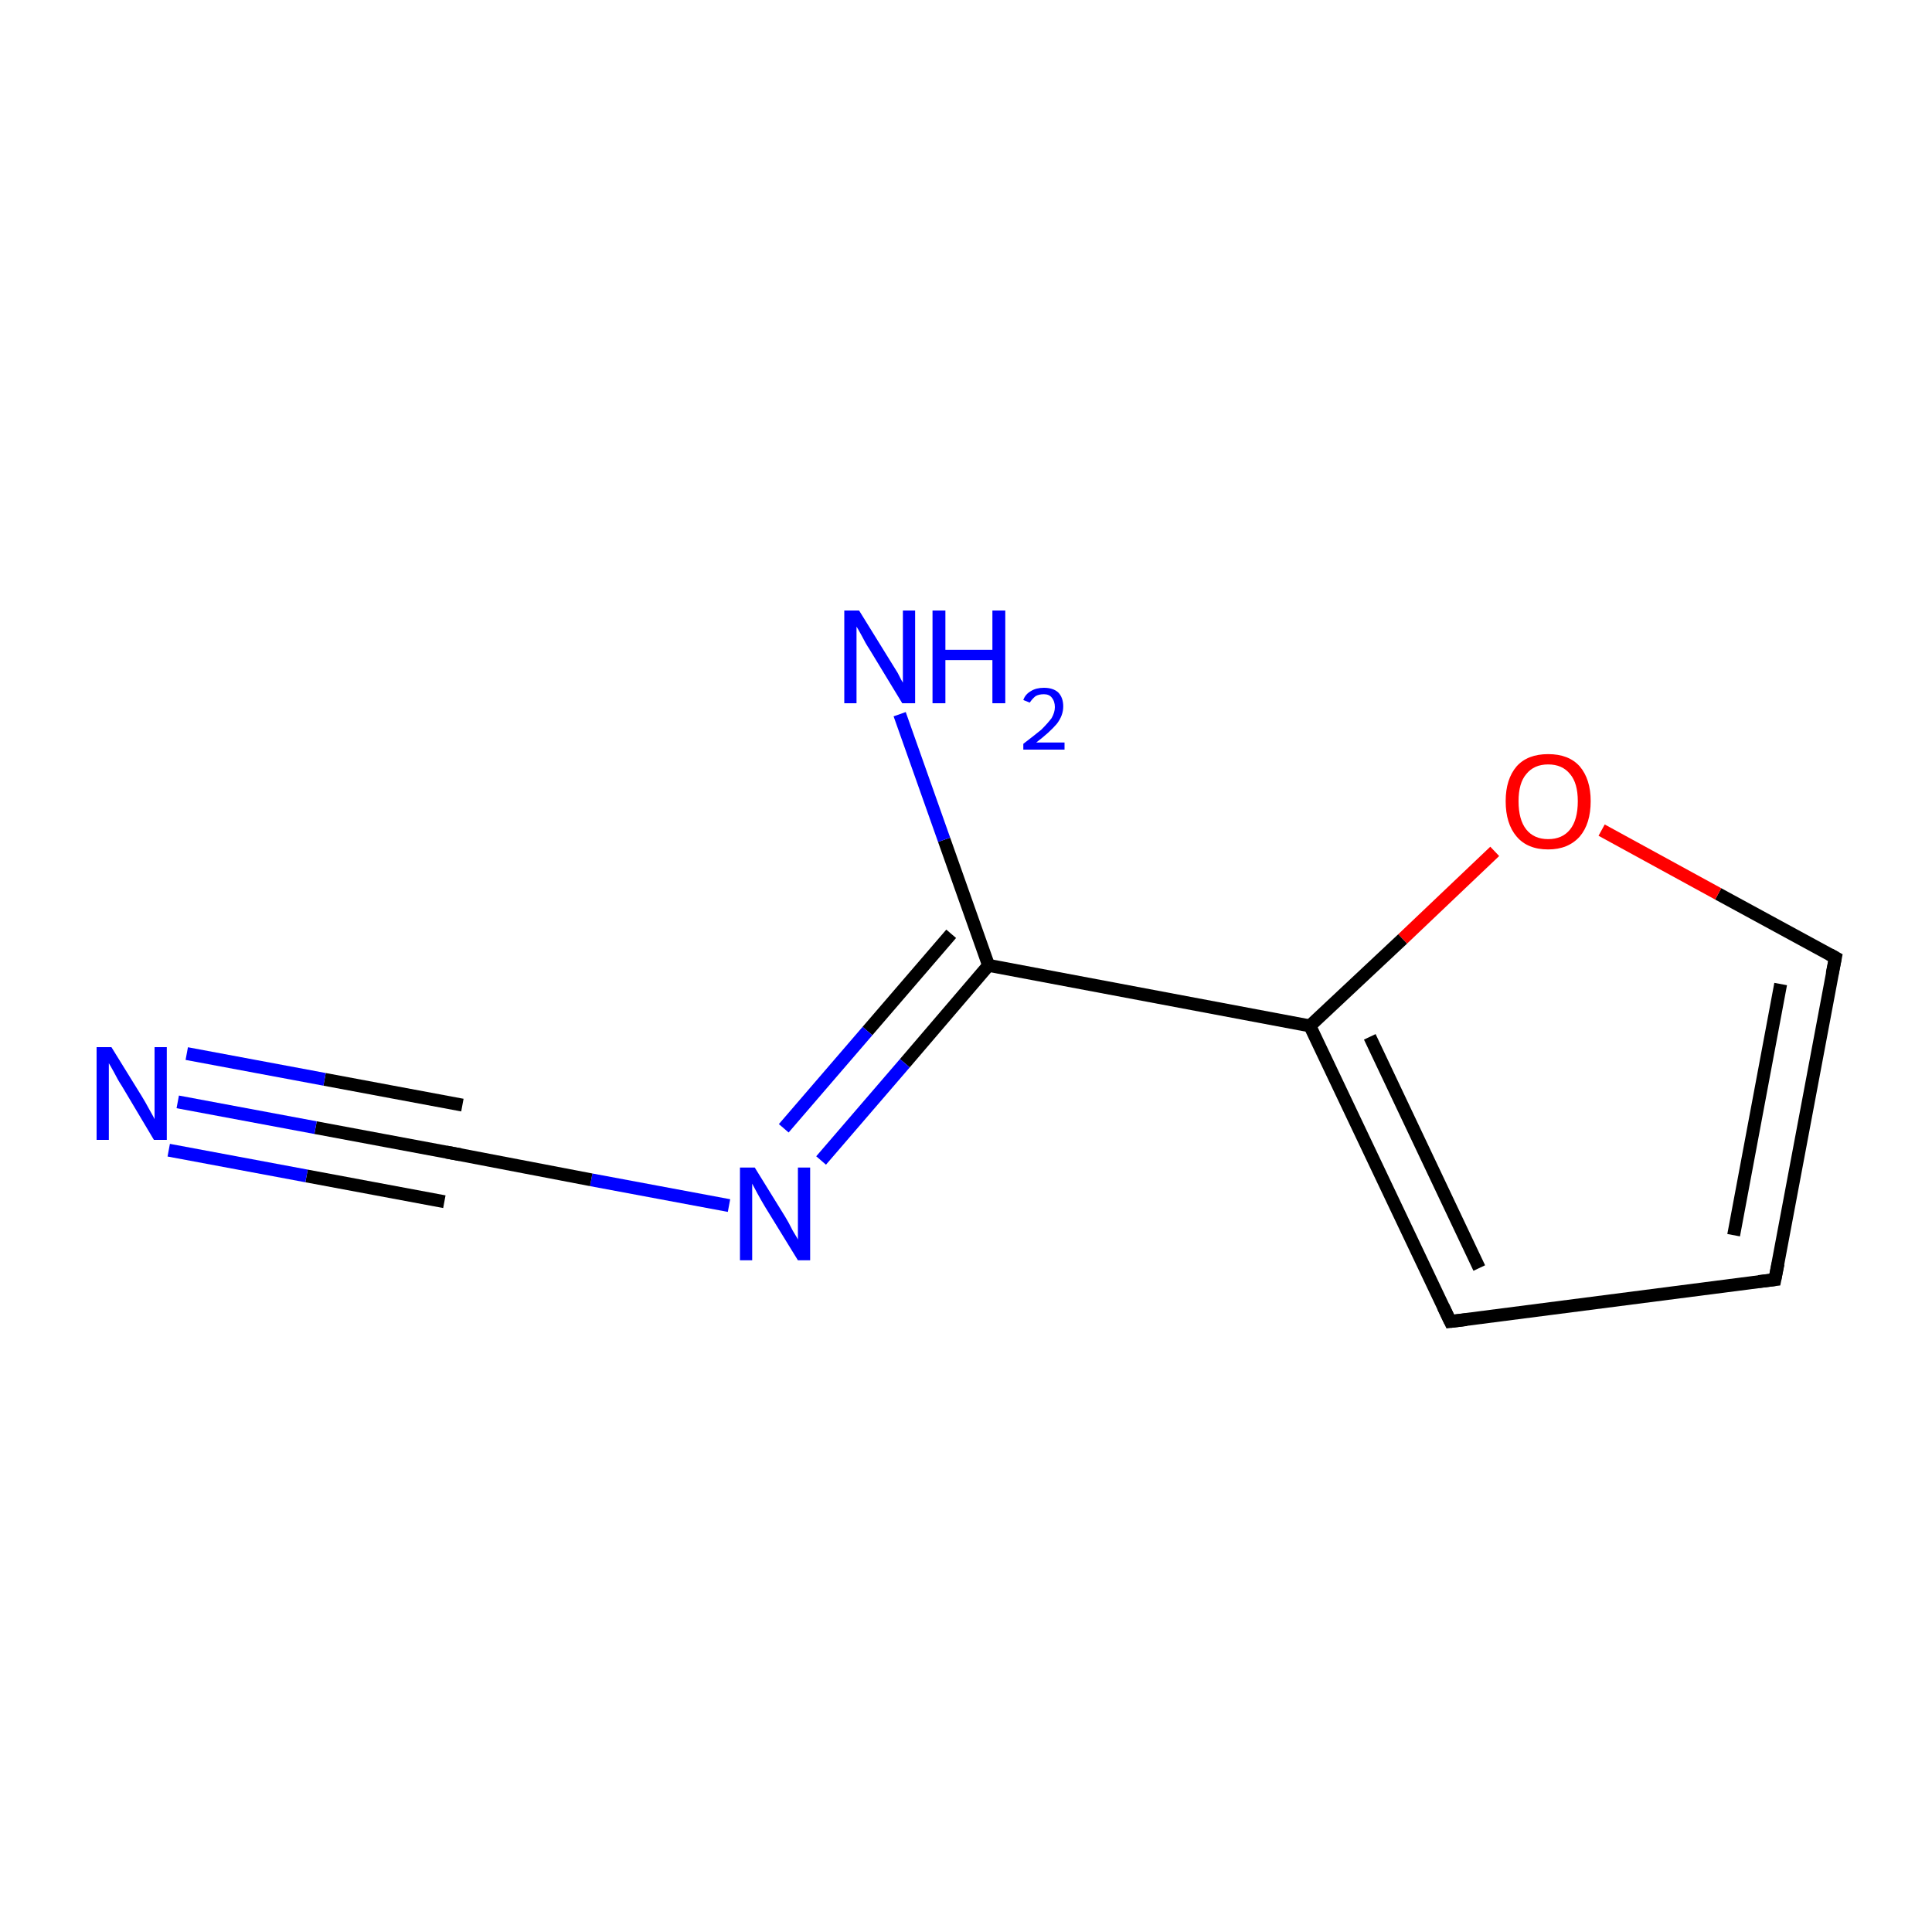<?xml version='1.0' encoding='iso-8859-1'?>
<svg version='1.1' baseProfile='full'
              xmlns='http://www.w3.org/2000/svg'
                      xmlns:rdkit='http://www.rdkit.org/xml'
                      xmlns:xlink='http://www.w3.org/1999/xlink'
                  xml:space='preserve'
width='300px' height='300px' viewBox='0 0 300 300'>
<!-- END OF HEADER -->
<rect style='opacity:1.0;fill:none;stroke:none' width='300.0' height='300.0' x='0.0' y='0.0'> </rect>
<path class='bond-0 atom-0 atom-1' d='M 275.6,198.7 L 285.0,148.7' style='fill:none;fill-rule:evenodd;stroke:#000000;stroke-width:2.0px;stroke-linecap:butt;stroke-linejoin:miter;stroke-opacity:1' />
<path class='bond-0 atom-0 atom-1' d='M 269.2,191.8 L 276.5,152.8' style='fill:none;fill-rule:evenodd;stroke:#000000;stroke-width:2.0px;stroke-linecap:butt;stroke-linejoin:miter;stroke-opacity:1' />
<path class='bond-1 atom-1 atom-2' d='M 285.0,148.7 L 266.8,138.8' style='fill:none;fill-rule:evenodd;stroke:#000000;stroke-width:2.0px;stroke-linecap:butt;stroke-linejoin:miter;stroke-opacity:1' />
<path class='bond-1 atom-1 atom-2' d='M 266.8,138.8 L 248.7,128.9' style='fill:none;fill-rule:evenodd;stroke:#FF0000;stroke-width:2.0px;stroke-linecap:butt;stroke-linejoin:miter;stroke-opacity:1' />
<path class='bond-2 atom-2 atom-3' d='M 232.1,132.2 L 217.8,145.8' style='fill:none;fill-rule:evenodd;stroke:#FF0000;stroke-width:2.0px;stroke-linecap:butt;stroke-linejoin:miter;stroke-opacity:1' />
<path class='bond-2 atom-2 atom-3' d='M 217.8,145.8 L 203.4,159.3' style='fill:none;fill-rule:evenodd;stroke:#000000;stroke-width:2.0px;stroke-linecap:butt;stroke-linejoin:miter;stroke-opacity:1' />
<path class='bond-3 atom-3 atom-4' d='M 203.4,159.3 L 225.2,205.2' style='fill:none;fill-rule:evenodd;stroke:#000000;stroke-width:2.0px;stroke-linecap:butt;stroke-linejoin:miter;stroke-opacity:1' />
<path class='bond-3 atom-3 atom-4' d='M 212.7,161.0 L 229.7,196.9' style='fill:none;fill-rule:evenodd;stroke:#000000;stroke-width:2.0px;stroke-linecap:butt;stroke-linejoin:miter;stroke-opacity:1' />
<path class='bond-4 atom-3 atom-5' d='M 203.4,159.3 L 153.5,149.9' style='fill:none;fill-rule:evenodd;stroke:#000000;stroke-width:2.0px;stroke-linecap:butt;stroke-linejoin:miter;stroke-opacity:1' />
<path class='bond-5 atom-5 atom-6' d='M 153.5,149.9 L 140.5,165.1' style='fill:none;fill-rule:evenodd;stroke:#000000;stroke-width:2.0px;stroke-linecap:butt;stroke-linejoin:miter;stroke-opacity:1' />
<path class='bond-5 atom-5 atom-6' d='M 140.5,165.1 L 127.5,180.2' style='fill:none;fill-rule:evenodd;stroke:#0000FF;stroke-width:2.0px;stroke-linecap:butt;stroke-linejoin:miter;stroke-opacity:1' />
<path class='bond-5 atom-5 atom-6' d='M 147.7,145.0 L 134.7,160.1' style='fill:none;fill-rule:evenodd;stroke:#000000;stroke-width:2.0px;stroke-linecap:butt;stroke-linejoin:miter;stroke-opacity:1' />
<path class='bond-5 atom-5 atom-6' d='M 134.7,160.1 L 121.7,175.2' style='fill:none;fill-rule:evenodd;stroke:#0000FF;stroke-width:2.0px;stroke-linecap:butt;stroke-linejoin:miter;stroke-opacity:1' />
<path class='bond-6 atom-6 atom-7' d='M 113.2,187.2 L 91.8,183.2' style='fill:none;fill-rule:evenodd;stroke:#0000FF;stroke-width:2.0px;stroke-linecap:butt;stroke-linejoin:miter;stroke-opacity:1' />
<path class='bond-6 atom-6 atom-7' d='M 91.8,183.2 L 70.4,179.1' style='fill:none;fill-rule:evenodd;stroke:#000000;stroke-width:2.0px;stroke-linecap:butt;stroke-linejoin:miter;stroke-opacity:1' />
<path class='bond-7 atom-7 atom-8' d='M 70.4,179.1 L 49.0,175.1' style='fill:none;fill-rule:evenodd;stroke:#000000;stroke-width:2.0px;stroke-linecap:butt;stroke-linejoin:miter;stroke-opacity:1' />
<path class='bond-7 atom-7 atom-8' d='M 49.0,175.1 L 27.6,171.1' style='fill:none;fill-rule:evenodd;stroke:#0000FF;stroke-width:2.0px;stroke-linecap:butt;stroke-linejoin:miter;stroke-opacity:1' />
<path class='bond-7 atom-7 atom-8' d='M 69.0,186.6 L 47.6,182.6' style='fill:none;fill-rule:evenodd;stroke:#000000;stroke-width:2.0px;stroke-linecap:butt;stroke-linejoin:miter;stroke-opacity:1' />
<path class='bond-7 atom-7 atom-8' d='M 47.6,182.6 L 26.2,178.6' style='fill:none;fill-rule:evenodd;stroke:#0000FF;stroke-width:2.0px;stroke-linecap:butt;stroke-linejoin:miter;stroke-opacity:1' />
<path class='bond-7 atom-7 atom-8' d='M 71.8,171.6 L 50.4,167.6' style='fill:none;fill-rule:evenodd;stroke:#000000;stroke-width:2.0px;stroke-linecap:butt;stroke-linejoin:miter;stroke-opacity:1' />
<path class='bond-7 atom-7 atom-8' d='M 50.4,167.6 L 29.0,163.6' style='fill:none;fill-rule:evenodd;stroke:#0000FF;stroke-width:2.0px;stroke-linecap:butt;stroke-linejoin:miter;stroke-opacity:1' />
<path class='bond-8 atom-5 atom-9' d='M 153.5,149.9 L 146.6,130.4' style='fill:none;fill-rule:evenodd;stroke:#000000;stroke-width:2.0px;stroke-linecap:butt;stroke-linejoin:miter;stroke-opacity:1' />
<path class='bond-8 atom-5 atom-9' d='M 146.6,130.4 L 139.7,110.9' style='fill:none;fill-rule:evenodd;stroke:#0000FF;stroke-width:2.0px;stroke-linecap:butt;stroke-linejoin:miter;stroke-opacity:1' />
<path class='bond-9 atom-4 atom-0' d='M 225.2,205.2 L 275.6,198.7' style='fill:none;fill-rule:evenodd;stroke:#000000;stroke-width:2.0px;stroke-linecap:butt;stroke-linejoin:miter;stroke-opacity:1' />
<path d='M 276.1,196.2 L 275.6,198.7 L 273.1,199.0' style='fill:none;stroke:#000000;stroke-width:2.0px;stroke-linecap:butt;stroke-linejoin:miter;stroke-miterlimit:10;stroke-opacity:1;' />
<path d='M 284.5,151.2 L 285.0,148.7 L 284.1,148.2' style='fill:none;stroke:#000000;stroke-width:2.0px;stroke-linecap:butt;stroke-linejoin:miter;stroke-miterlimit:10;stroke-opacity:1;' />
<path d='M 224.1,202.9 L 225.2,205.2 L 227.7,204.9' style='fill:none;stroke:#000000;stroke-width:2.0px;stroke-linecap:butt;stroke-linejoin:miter;stroke-miterlimit:10;stroke-opacity:1;' />
<path d='M 71.5,179.3 L 70.4,179.1 L 69.3,178.9' style='fill:none;stroke:#000000;stroke-width:2.0px;stroke-linecap:butt;stroke-linejoin:miter;stroke-miterlimit:10;stroke-opacity:1;' />
<path class='atom-2' d='M 233.8 124.4
Q 233.8 121.0, 235.5 119.0
Q 237.2 117.1, 240.4 117.1
Q 243.6 117.1, 245.3 119.0
Q 247.0 121.0, 247.0 124.4
Q 247.0 127.9, 245.3 129.9
Q 243.5 131.9, 240.4 131.9
Q 237.2 131.9, 235.5 129.9
Q 233.8 127.9, 233.8 124.4
M 240.4 130.3
Q 242.6 130.3, 243.8 128.8
Q 245.0 127.3, 245.0 124.4
Q 245.0 121.6, 243.8 120.2
Q 242.6 118.7, 240.4 118.7
Q 238.2 118.7, 237.0 120.2
Q 235.8 121.6, 235.8 124.4
Q 235.8 127.3, 237.0 128.8
Q 238.2 130.3, 240.4 130.3
' fill='#FF0000'/>
<path class='atom-6' d='M 117.2 181.3
L 121.9 188.9
Q 122.4 189.7, 123.1 191.1
Q 123.9 192.4, 123.9 192.5
L 123.9 181.3
L 125.8 181.3
L 125.8 195.7
L 123.9 195.7
L 118.8 187.4
Q 118.2 186.4, 117.6 185.3
Q 117.0 184.2, 116.8 183.8
L 116.8 195.7
L 114.9 195.7
L 114.9 181.3
L 117.2 181.3
' fill='#0000FF'/>
<path class='atom-8' d='M 17.3 162.6
L 22.0 170.2
Q 22.5 171.0, 23.2 172.3
Q 24.0 173.7, 24.0 173.8
L 24.0 162.6
L 25.9 162.6
L 25.9 177.0
L 23.9 177.0
L 18.9 168.6
Q 18.3 167.7, 17.7 166.5
Q 17.1 165.4, 16.9 165.1
L 16.9 177.0
L 15.0 177.0
L 15.0 162.6
L 17.3 162.6
' fill='#0000FF'/>
<path class='atom-9' d='M 133.4 94.8
L 138.1 102.4
Q 138.6 103.2, 139.4 104.5
Q 140.1 105.9, 140.2 106.0
L 140.2 94.8
L 142.1 94.8
L 142.1 109.2
L 140.1 109.2
L 135.0 100.8
Q 134.4 99.9, 133.8 98.7
Q 133.2 97.6, 133.0 97.3
L 133.0 109.2
L 131.1 109.2
L 131.1 94.8
L 133.4 94.8
' fill='#0000FF'/>
<path class='atom-9' d='M 144.8 94.8
L 146.8 94.8
L 146.8 100.9
L 154.1 100.9
L 154.1 94.8
L 156.1 94.8
L 156.1 109.2
L 154.1 109.2
L 154.1 102.5
L 146.8 102.5
L 146.8 109.2
L 144.8 109.2
L 144.8 94.8
' fill='#0000FF'/>
<path class='atom-9' d='M 158.9 108.7
Q 159.2 107.8, 160.1 107.3
Q 160.9 106.8, 162.1 106.8
Q 163.5 106.8, 164.3 107.5
Q 165.1 108.3, 165.1 109.7
Q 165.1 111.1, 164.1 112.4
Q 163.0 113.7, 160.9 115.3
L 165.3 115.3
L 165.3 116.4
L 158.9 116.4
L 158.9 115.5
Q 160.6 114.2, 161.7 113.3
Q 162.7 112.3, 163.3 111.5
Q 163.8 110.6, 163.8 109.8
Q 163.8 108.9, 163.3 108.3
Q 162.9 107.8, 162.1 107.8
Q 161.3 107.8, 160.8 108.1
Q 160.3 108.5, 159.9 109.1
L 158.9 108.7
' fill='#0000FF'/>
</svg>
